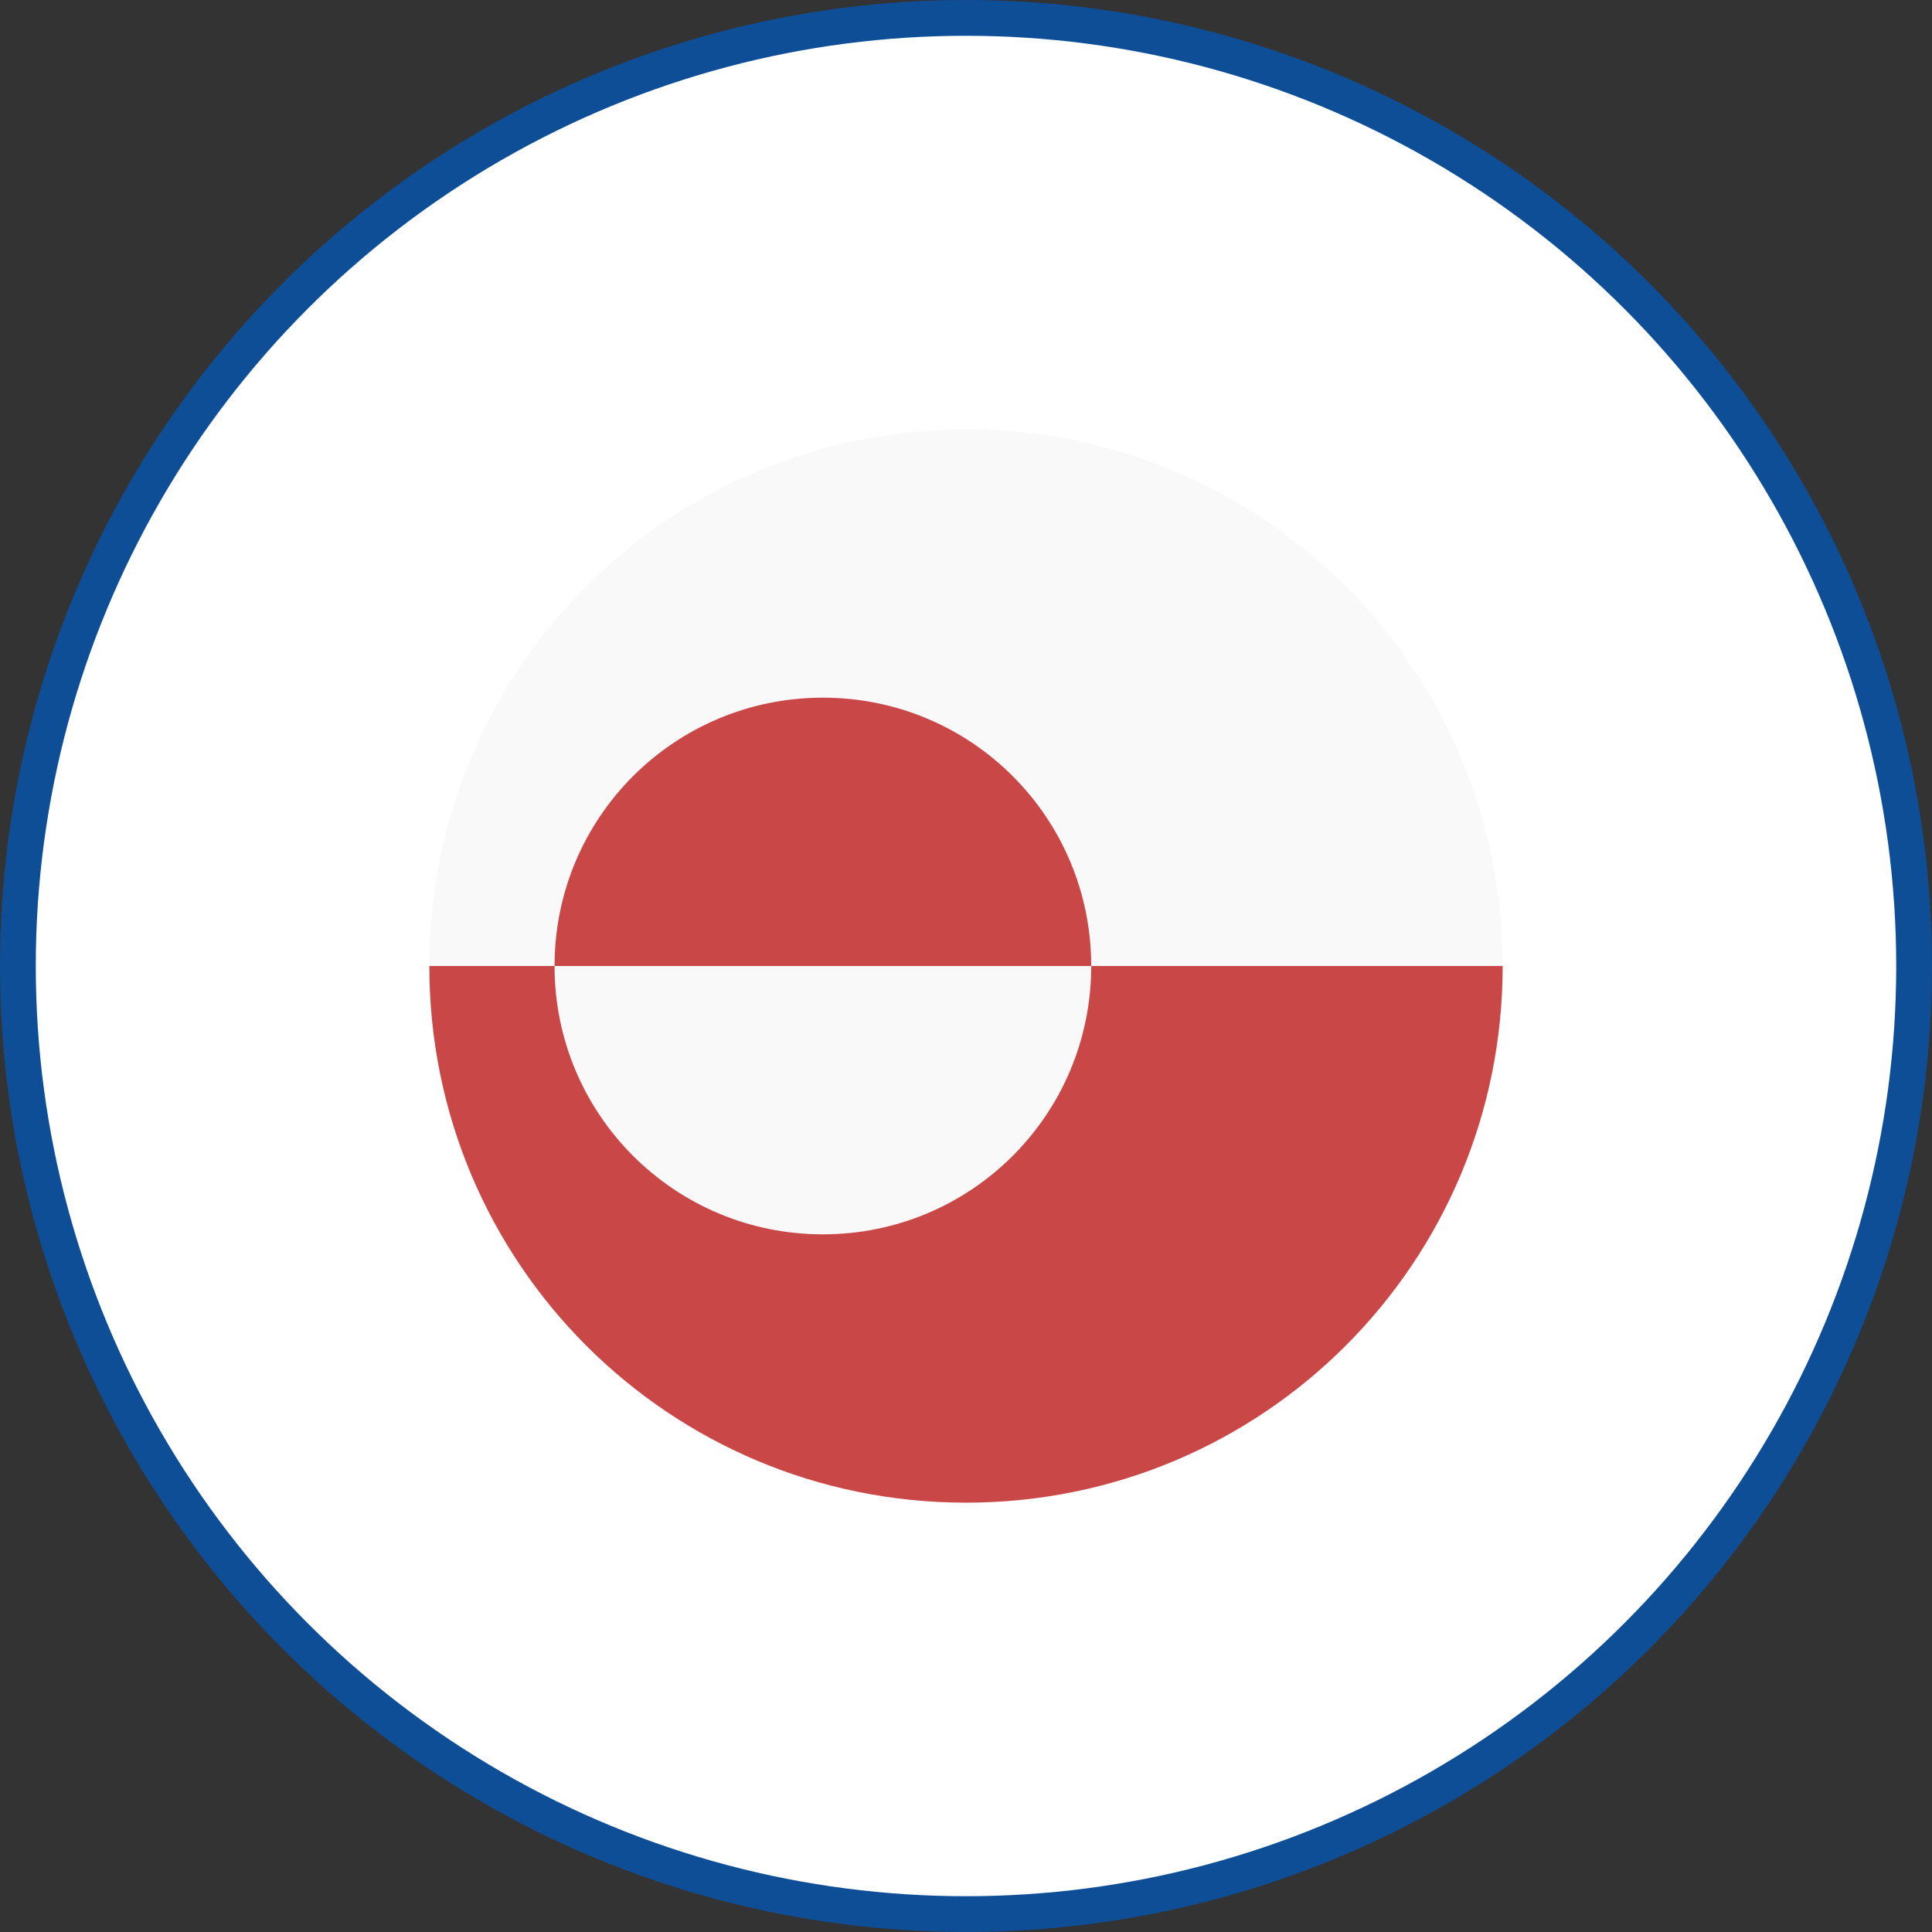 <?xml version="1.0" encoding="UTF-8"?> <svg xmlns="http://www.w3.org/2000/svg" width="108" height="108" viewBox="0 0 108 108" fill="none"><rect x="0" y="0" width="108" height="108" fill="#333333" stroke="none"/><circle cx="54" cy="54" r="53" fill="white" stroke="#0E4E96" stroke-width="2"></circle><path d="M54 84C70.6 84 84 70.6 84 54H24C24 70.6 37.4 84 54 84Z" fill="#C94747"></path><path d="M54 24C37.4 24 24 37.4 24 54H84C84 37.4 70.6 24 54 24Z" fill="#F9F9F9"></path><path d="M46 39C54.3 39 61 45.7 61 54H31C31 45.7 37.7 39 46 39Z" fill="#C94747"></path><path d="M46 69C37.7 69 31 62.3 31 54H61C61 62.3 54.3 69 46 69Z" fill="#F9F9F9"></path></svg> 